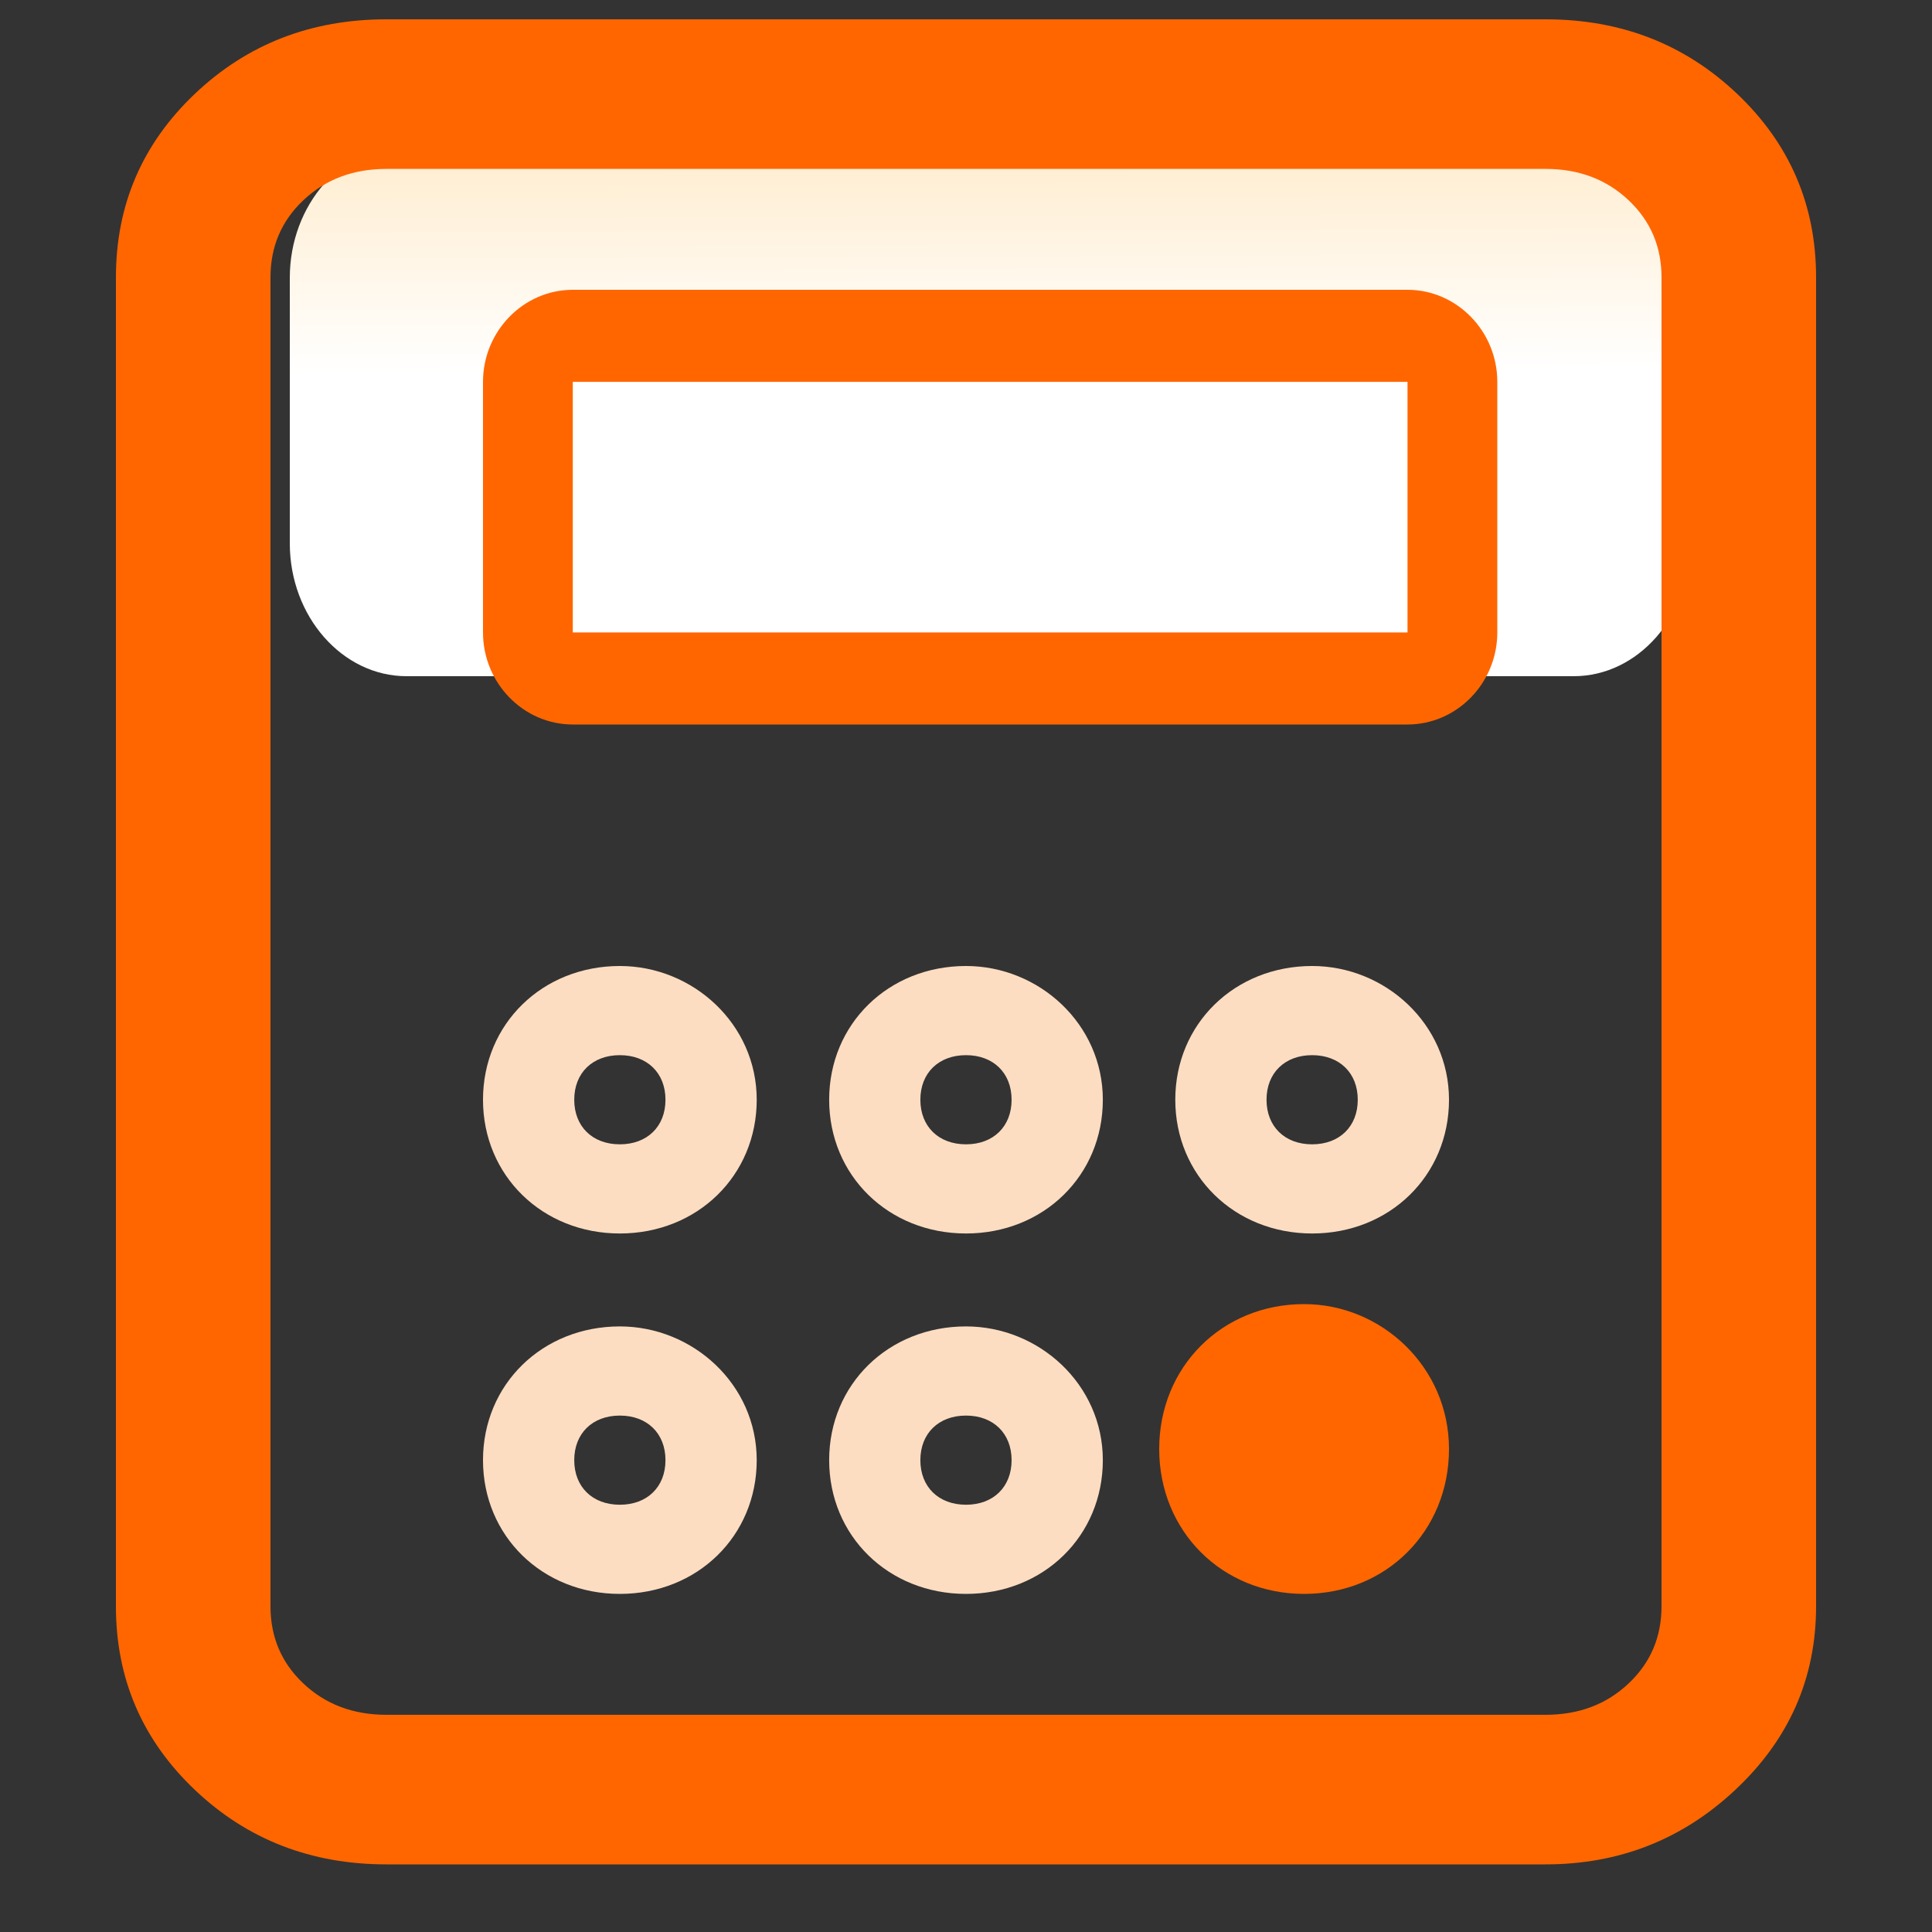 <svg xmlns="http://www.w3.org/2000/svg" xmlns:xlink="http://www.w3.org/1999/xlink" fill="none" version="1.1" width="40"
    height="40" viewBox="0 0 40 40">
    <rect x="0" y="0" width="40" height="40" fill="#333333" stroke="none"/>
    <defs>
        <clipPath id="master_svg0_1_02538">
            <rect x="0" y="0" width="40" height="40" rx="0" />
        </clipPath>
        <linearGradient x1="0.514" y1="0.427" x2="0.5" y2="-1.165"
            id="master_svg1_1_4331">
            <stop offset="0%" stop-color="#FFFFFF" stop-opacity="1" />
            <stop offset="100%" stop-color="#FFB948" stop-opacity="1" />
        </linearGradient>
    </defs>
    <g clip-path="url(#master_svg0_1_02538)">
        <g>
            <path
                d="M8.417,3L32.583,3C33.913,3,35,4.237,35,5.75L35,11.25C35,12.762,33.913,14,32.583,14L8.417,14C7.088,14,6,12.762,6,11.25L6,5.75C6,4.237,7.088,3,8.417,3Z"
                fill="url(#master_svg1_1_4331)" fill-opacity="1" />
        </g>
        <g>
            <path
                d="M32,38L8,38C5.2,38,3,35.913,3,33.256L3,5.744C3,3.087,5.2,1,8,1L32,1C34.8,1,37,3.087,37,5.744L37,33.256C37,35.913,34.7,38,32,38ZM8,2.897C6.3,2.897,5,4.131,5,5.744L5,33.256C5,34.869,6.3,36.103,8,36.103L32,36.103C33.7,36.103,35,34.869,35,33.256L35,5.744C35,4.131,33.7,2.897,32,2.897L8,2.897Z"
                fill="#FF6600" fill-opacity="1" />
            <path
                d="M35.922,37.062Q37.6,35.493,37.6,33.256L37.6,5.744Q37.6,3.493,35.963,1.94Q34.339,0.4,32,0.4L8,0.4Q5.661,0.4,4.037,1.94Q2.4,3.493,2.4,5.744L2.4,33.256Q2.4,35.507,4.037,37.06Q5.661,38.6,8,38.6L32,38.6Q34.279,38.6,35.922,37.062ZM36.4,5.744L36.4,33.256Q36.4,34.972,35.103,36.186Q33.805,37.4,32,37.4L8,37.4Q6.139,37.4,4.863,36.189Q3.6,34.991,3.6,33.256L3.6,5.744Q3.6,4.009,4.863,2.811Q6.139,1.6,8,1.6L32,1.6Q33.861,1.6,35.137,2.811Q36.4,4.009,36.4,5.744ZM34.55,3.28Q33.514,2.297,32,2.297L8,2.297Q6.486,2.297,5.45,3.28Q4.4,4.276,4.4,5.744L4.4,33.256Q4.4,34.724,5.45,35.72Q6.486,36.703,8,36.703L32,36.703Q33.514,36.703,34.55,35.72Q35.6,34.724,35.6,33.256L35.6,5.744Q35.6,4.276,34.55,3.28ZM8,3.497L32,3.497Q33.036,3.497,33.724,4.151Q34.4,4.792,34.4,5.744L34.4,33.256Q34.4,34.208,33.724,34.849Q33.036,35.503,32,35.503L8,35.503Q6.964,35.503,6.275,34.849Q5.6,34.208,5.6,33.256L5.6,5.744Q5.6,4.792,6.275,4.151Q6.964,3.497,8,3.497Z"
                fill-rule="evenodd" fill="#FF6600" fill-opacity="1" />
        </g>
        <g>
            <path
                d="M24,30C24,31.7,25.3,33,27,33C28.7,33,30,31.7,30,30C30,28.3,28.6,27,27,27C25.3,27,24,28.3,24,30Z"
                fill="#FF6600" fill-opacity="1" />
        </g>
        <g>
            <path
                d="M12.833,25.538C11.228,25.538,10,24.338,10,22.769C10,21.2,11.228,20,12.833,20C14.344,20,15.667,21.2,15.667,22.769C15.667,24.338,14.439,25.538,12.833,25.538ZM20,25.538C18.394,25.538,17.167,24.338,17.167,22.769C17.167,21.2,18.394,20,20,20C21.511,20,22.833,21.2,22.833,22.769C22.833,24.338,21.606,25.538,20,25.538ZM27.167,25.538C25.561,25.538,24.333,24.338,24.333,22.769C24.333,21.2,25.561,20,27.167,20C28.678,20,30,21.2,30,22.769C30,24.338,28.772,25.538,27.167,25.538ZM12.833,23.692C12.266,23.692,11.889,23.323,11.889,22.769C11.889,22.215,12.266,21.846,12.833,21.846C13.4,21.846,13.778,22.215,13.778,22.769C13.778,23.323,13.4,23.692,12.833,23.692ZM20,23.692C19.433,23.692,19.055,23.323,19.055,22.769C19.055,22.215,19.433,21.846,20,21.846C20.566,21.846,20.944,22.215,20.944,22.769C20.944,23.323,20.566,23.692,20,23.692ZM27.166,23.692C26.6,23.692,26.222,23.323,26.222,22.769C26.222,22.215,26.6,21.846,27.166,21.846C27.733,21.846,28.111,22.215,28.111,22.769C28.111,23.323,27.733,23.692,27.166,23.692ZM12.833,33C11.228,33,10,31.8,10,30.231C10,28.662,11.228,27.462,12.833,27.462C14.344,27.462,15.667,28.662,15.667,30.231C15.667,31.8,14.439,33,12.833,33ZM20,33C18.394,33,17.167,31.8,17.167,30.231C17.167,28.662,18.394,27.462,20,27.462C21.511,27.462,22.833,28.662,22.833,30.231C22.833,31.8,21.606,33,20,33ZM12.833,31.154C12.266,31.154,11.889,30.785,11.889,30.231C11.889,29.677,12.266,29.308,12.833,29.308C13.4,29.308,13.778,29.677,13.778,30.231C13.778,30.785,13.4,31.154,12.833,31.154ZM20,31.154C19.433,31.154,19.055,30.785,19.055,30.231C19.055,29.677,19.433,29.308,20,29.308C20.566,29.308,20.944,29.677,20.944,30.231C20.944,30.785,20.566,31.154,20,31.154Z"
                fill-rule="evenodd" fill="#FDDDC2" fill-opacity="1" />
        </g>
        <g>
            <path
                d="M29.141,7.906L29.141,13.094L11.859,13.094L11.859,7.906L29.141,7.906ZM29.141,6L11.859,6C10.837,6,10,6.858,10,7.906L10,13.094C10,14.142,10.837,15,11.859,15L29.141,15C30.163,15,31,14.142,31,13.094L31,7.906C31,6.858,30.163,6,29.141,6Z"
                fill="#FF6600" fill-opacity="1" />
        </g>
    </g>
</svg>